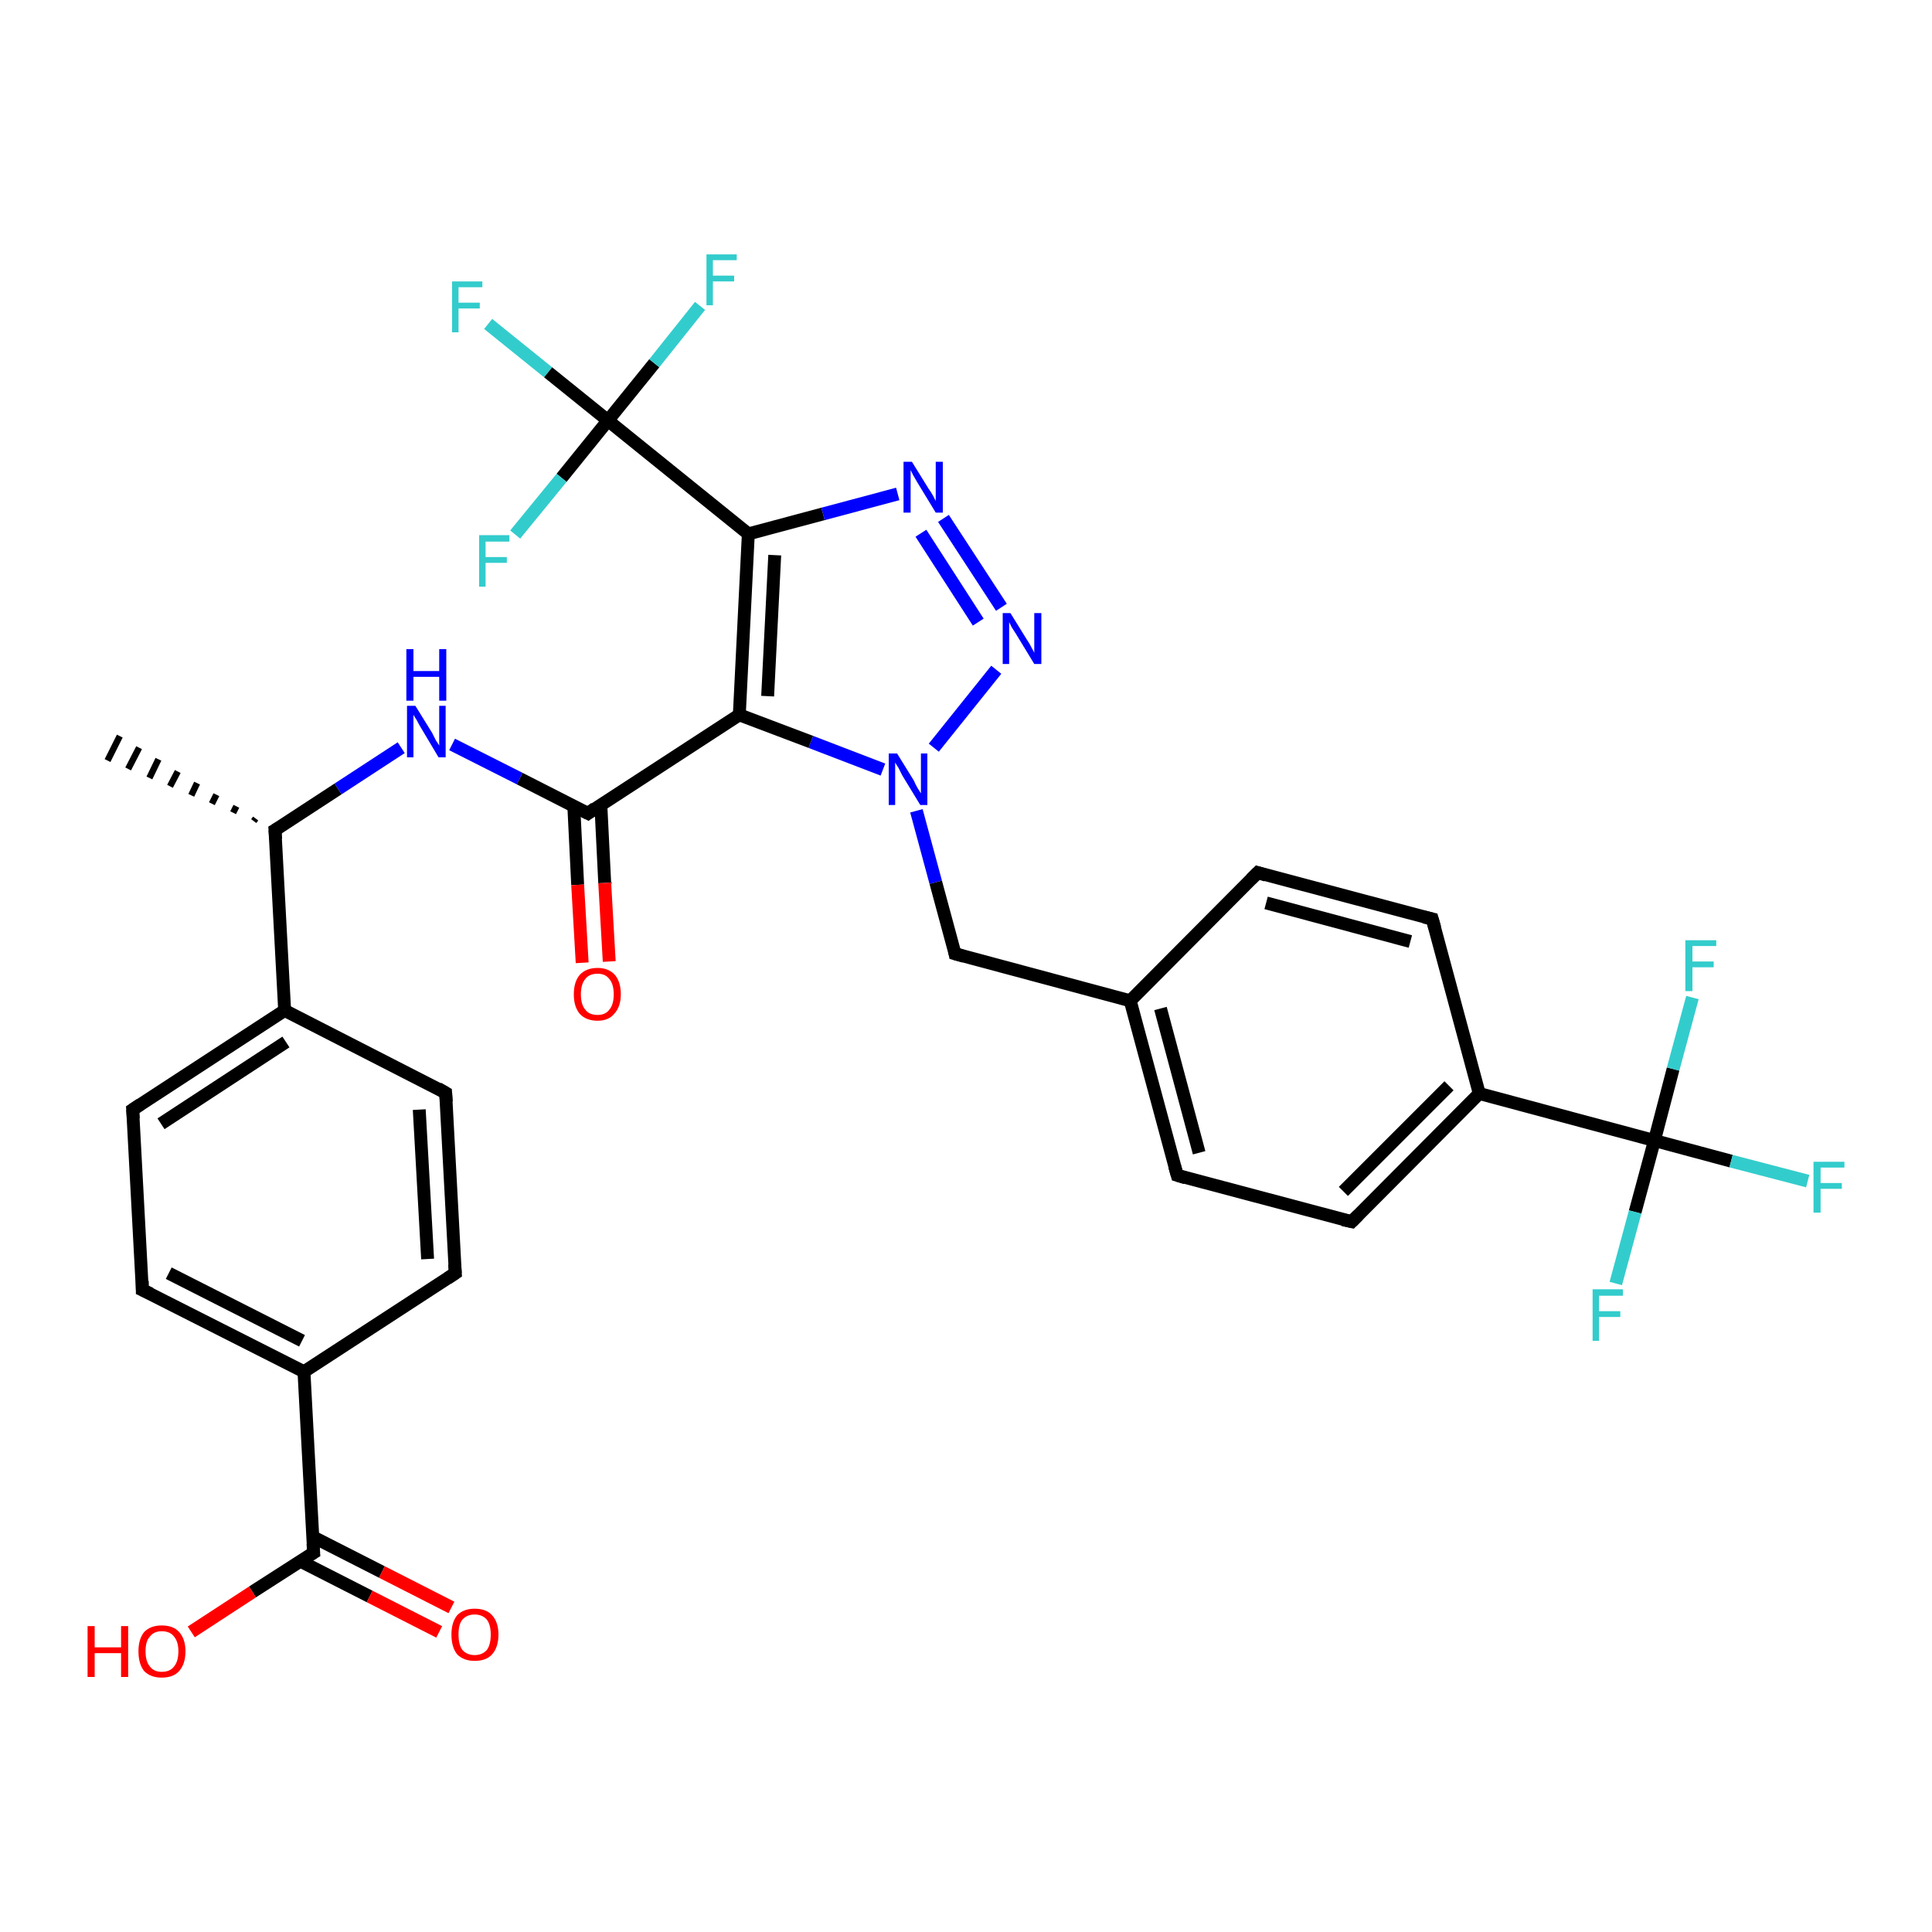 <?xml version='1.0' encoding='iso-8859-1'?>
<svg version='1.1' baseProfile='full'
              xmlns='http://www.w3.org/2000/svg'
                      xmlns:rdkit='http://www.rdkit.org/xml'
                      xmlns:xlink='http://www.w3.org/1999/xlink'
                  xml:space='preserve'
width='300px' height='300px' viewBox='0 0 300 300'>
<!-- END OF HEADER -->
<rect style='opacity:1.0;fill:#FFFFFF;stroke:none' width='300.0' height='300.0' x='0.0' y='0.0'> </rect>
<path class='bond-0 atom-1 atom-0' d='M 39.4,127.5 L 39.7,127.1' style='fill:none;fill-rule:evenodd;stroke:#000000;stroke-width:1.0px;stroke-linecap:butt;stroke-linejoin:miter;stroke-opacity:1' />
<path class='bond-0 atom-1 atom-0' d='M 36.2,126.2 L 36.7,125.2' style='fill:none;fill-rule:evenodd;stroke:#000000;stroke-width:1.0px;stroke-linecap:butt;stroke-linejoin:miter;stroke-opacity:1' />
<path class='bond-0 atom-1 atom-0' d='M 32.9,124.8 L 33.6,123.4' style='fill:none;fill-rule:evenodd;stroke:#000000;stroke-width:1.0px;stroke-linecap:butt;stroke-linejoin:miter;stroke-opacity:1' />
<path class='bond-0 atom-1 atom-0' d='M 29.7,123.5 L 30.6,121.6' style='fill:none;fill-rule:evenodd;stroke:#000000;stroke-width:1.0px;stroke-linecap:butt;stroke-linejoin:miter;stroke-opacity:1' />
<path class='bond-0 atom-1 atom-0' d='M 26.4,122.1 L 27.6,119.8' style='fill:none;fill-rule:evenodd;stroke:#000000;stroke-width:1.0px;stroke-linecap:butt;stroke-linejoin:miter;stroke-opacity:1' />
<path class='bond-0 atom-1 atom-0' d='M 23.2,120.8 L 24.6,117.9' style='fill:none;fill-rule:evenodd;stroke:#000000;stroke-width:1.0px;stroke-linecap:butt;stroke-linejoin:miter;stroke-opacity:1' />
<path class='bond-0 atom-1 atom-0' d='M 19.9,119.4 L 21.6,116.1' style='fill:none;fill-rule:evenodd;stroke:#000000;stroke-width:1.0px;stroke-linecap:butt;stroke-linejoin:miter;stroke-opacity:1' />
<path class='bond-0 atom-1 atom-0' d='M 16.7,118.1 L 18.6,114.3' style='fill:none;fill-rule:evenodd;stroke:#000000;stroke-width:1.0px;stroke-linecap:butt;stroke-linejoin:miter;stroke-opacity:1' />
<path class='bond-1 atom-1 atom-2' d='M 42.7,128.9 L 52.5,122.5' style='fill:none;fill-rule:evenodd;stroke:#000000;stroke-width:2.0px;stroke-linecap:butt;stroke-linejoin:miter;stroke-opacity:1' />
<path class='bond-1 atom-1 atom-2' d='M 52.5,122.5 L 62.3,116.1' style='fill:none;fill-rule:evenodd;stroke:#0000FF;stroke-width:2.0px;stroke-linecap:butt;stroke-linejoin:miter;stroke-opacity:1' />
<path class='bond-2 atom-2 atom-3' d='M 70.2,115.6 L 80.7,120.9' style='fill:none;fill-rule:evenodd;stroke:#0000FF;stroke-width:2.0px;stroke-linecap:butt;stroke-linejoin:miter;stroke-opacity:1' />
<path class='bond-2 atom-2 atom-3' d='M 80.7,120.9 L 91.3,126.3' style='fill:none;fill-rule:evenodd;stroke:#000000;stroke-width:2.0px;stroke-linecap:butt;stroke-linejoin:miter;stroke-opacity:1' />
<path class='bond-3 atom-3 atom-4' d='M 89.1,125.2 L 89.7,137.4' style='fill:none;fill-rule:evenodd;stroke:#000000;stroke-width:2.0px;stroke-linecap:butt;stroke-linejoin:miter;stroke-opacity:1' />
<path class='bond-3 atom-3 atom-4' d='M 89.7,137.4 L 90.4,149.5' style='fill:none;fill-rule:evenodd;stroke:#FF0000;stroke-width:2.0px;stroke-linecap:butt;stroke-linejoin:miter;stroke-opacity:1' />
<path class='bond-3 atom-3 atom-4' d='M 93.3,125.0 L 93.9,137.1' style='fill:none;fill-rule:evenodd;stroke:#000000;stroke-width:2.0px;stroke-linecap:butt;stroke-linejoin:miter;stroke-opacity:1' />
<path class='bond-3 atom-3 atom-4' d='M 93.9,137.1 L 94.6,149.3' style='fill:none;fill-rule:evenodd;stroke:#FF0000;stroke-width:2.0px;stroke-linecap:butt;stroke-linejoin:miter;stroke-opacity:1' />
<path class='bond-4 atom-3 atom-5' d='M 91.3,126.3 L 114.8,111.0' style='fill:none;fill-rule:evenodd;stroke:#000000;stroke-width:2.0px;stroke-linecap:butt;stroke-linejoin:miter;stroke-opacity:1' />
<path class='bond-5 atom-5 atom-6' d='M 114.8,111.0 L 116.2,82.9' style='fill:none;fill-rule:evenodd;stroke:#000000;stroke-width:2.0px;stroke-linecap:butt;stroke-linejoin:miter;stroke-opacity:1' />
<path class='bond-5 atom-5 atom-6' d='M 119.2,108.1 L 120.3,86.2' style='fill:none;fill-rule:evenodd;stroke:#000000;stroke-width:2.0px;stroke-linecap:butt;stroke-linejoin:miter;stroke-opacity:1' />
<path class='bond-6 atom-6 atom-7' d='M 116.2,82.9 L 127.8,79.8' style='fill:none;fill-rule:evenodd;stroke:#000000;stroke-width:2.0px;stroke-linecap:butt;stroke-linejoin:miter;stroke-opacity:1' />
<path class='bond-6 atom-6 atom-7' d='M 127.8,79.8 L 139.4,76.7' style='fill:none;fill-rule:evenodd;stroke:#0000FF;stroke-width:2.0px;stroke-linecap:butt;stroke-linejoin:miter;stroke-opacity:1' />
<path class='bond-7 atom-7 atom-8' d='M 146.5,80.5 L 155.5,94.3' style='fill:none;fill-rule:evenodd;stroke:#0000FF;stroke-width:2.0px;stroke-linecap:butt;stroke-linejoin:miter;stroke-opacity:1' />
<path class='bond-7 atom-7 atom-8' d='M 143.0,82.8 L 151.9,96.6' style='fill:none;fill-rule:evenodd;stroke:#0000FF;stroke-width:2.0px;stroke-linecap:butt;stroke-linejoin:miter;stroke-opacity:1' />
<path class='bond-8 atom-8 atom-9' d='M 154.7,104.0 L 145.0,116.1' style='fill:none;fill-rule:evenodd;stroke:#0000FF;stroke-width:2.0px;stroke-linecap:butt;stroke-linejoin:miter;stroke-opacity:1' />
<path class='bond-9 atom-9 atom-10' d='M 142.3,125.9 L 145.3,137.0' style='fill:none;fill-rule:evenodd;stroke:#0000FF;stroke-width:2.0px;stroke-linecap:butt;stroke-linejoin:miter;stroke-opacity:1' />
<path class='bond-9 atom-9 atom-10' d='M 145.3,137.0 L 148.3,148.1' style='fill:none;fill-rule:evenodd;stroke:#000000;stroke-width:2.0px;stroke-linecap:butt;stroke-linejoin:miter;stroke-opacity:1' />
<path class='bond-10 atom-10 atom-11' d='M 148.3,148.1 L 175.5,155.4' style='fill:none;fill-rule:evenodd;stroke:#000000;stroke-width:2.0px;stroke-linecap:butt;stroke-linejoin:miter;stroke-opacity:1' />
<path class='bond-11 atom-11 atom-12' d='M 175.5,155.4 L 182.8,182.5' style='fill:none;fill-rule:evenodd;stroke:#000000;stroke-width:2.0px;stroke-linecap:butt;stroke-linejoin:miter;stroke-opacity:1' />
<path class='bond-11 atom-11 atom-12' d='M 180.2,156.6 L 186.2,179.0' style='fill:none;fill-rule:evenodd;stroke:#000000;stroke-width:2.0px;stroke-linecap:butt;stroke-linejoin:miter;stroke-opacity:1' />
<path class='bond-12 atom-12 atom-13' d='M 182.8,182.5 L 209.9,189.7' style='fill:none;fill-rule:evenodd;stroke:#000000;stroke-width:2.0px;stroke-linecap:butt;stroke-linejoin:miter;stroke-opacity:1' />
<path class='bond-13 atom-13 atom-14' d='M 209.9,189.7 L 229.7,169.8' style='fill:none;fill-rule:evenodd;stroke:#000000;stroke-width:2.0px;stroke-linecap:butt;stroke-linejoin:miter;stroke-opacity:1' />
<path class='bond-13 atom-13 atom-14' d='M 208.6,185.0 L 225.0,168.6' style='fill:none;fill-rule:evenodd;stroke:#000000;stroke-width:2.0px;stroke-linecap:butt;stroke-linejoin:miter;stroke-opacity:1' />
<path class='bond-14 atom-14 atom-15' d='M 229.7,169.8 L 222.4,142.7' style='fill:none;fill-rule:evenodd;stroke:#000000;stroke-width:2.0px;stroke-linecap:butt;stroke-linejoin:miter;stroke-opacity:1' />
<path class='bond-15 atom-15 atom-16' d='M 222.4,142.7 L 195.3,135.5' style='fill:none;fill-rule:evenodd;stroke:#000000;stroke-width:2.0px;stroke-linecap:butt;stroke-linejoin:miter;stroke-opacity:1' />
<path class='bond-15 atom-15 atom-16' d='M 219.0,146.2 L 196.6,140.2' style='fill:none;fill-rule:evenodd;stroke:#000000;stroke-width:2.0px;stroke-linecap:butt;stroke-linejoin:miter;stroke-opacity:1' />
<path class='bond-16 atom-14 atom-17' d='M 229.7,169.8 L 256.9,177.1' style='fill:none;fill-rule:evenodd;stroke:#000000;stroke-width:2.0px;stroke-linecap:butt;stroke-linejoin:miter;stroke-opacity:1' />
<path class='bond-17 atom-17 atom-18' d='M 256.9,177.1 L 268.8,180.3' style='fill:none;fill-rule:evenodd;stroke:#000000;stroke-width:2.0px;stroke-linecap:butt;stroke-linejoin:miter;stroke-opacity:1' />
<path class='bond-17 atom-17 atom-18' d='M 268.8,180.3 L 280.7,183.4' style='fill:none;fill-rule:evenodd;stroke:#33CCCC;stroke-width:2.0px;stroke-linecap:butt;stroke-linejoin:miter;stroke-opacity:1' />
<path class='bond-18 atom-17 atom-19' d='M 256.9,177.1 L 253.9,188.2' style='fill:none;fill-rule:evenodd;stroke:#000000;stroke-width:2.0px;stroke-linecap:butt;stroke-linejoin:miter;stroke-opacity:1' />
<path class='bond-18 atom-17 atom-19' d='M 253.9,188.2 L 250.9,199.3' style='fill:none;fill-rule:evenodd;stroke:#33CCCC;stroke-width:2.0px;stroke-linecap:butt;stroke-linejoin:miter;stroke-opacity:1' />
<path class='bond-19 atom-17 atom-20' d='M 256.9,177.1 L 259.8,166.0' style='fill:none;fill-rule:evenodd;stroke:#000000;stroke-width:2.0px;stroke-linecap:butt;stroke-linejoin:miter;stroke-opacity:1' />
<path class='bond-19 atom-17 atom-20' d='M 259.8,166.0 L 262.8,154.9' style='fill:none;fill-rule:evenodd;stroke:#33CCCC;stroke-width:2.0px;stroke-linecap:butt;stroke-linejoin:miter;stroke-opacity:1' />
<path class='bond-20 atom-6 atom-21' d='M 116.2,82.9 L 94.4,65.3' style='fill:none;fill-rule:evenodd;stroke:#000000;stroke-width:2.0px;stroke-linecap:butt;stroke-linejoin:miter;stroke-opacity:1' />
<path class='bond-21 atom-21 atom-22' d='M 94.4,65.3 L 85.1,57.8' style='fill:none;fill-rule:evenodd;stroke:#000000;stroke-width:2.0px;stroke-linecap:butt;stroke-linejoin:miter;stroke-opacity:1' />
<path class='bond-21 atom-21 atom-22' d='M 85.1,57.8 L 75.8,50.3' style='fill:none;fill-rule:evenodd;stroke:#33CCCC;stroke-width:2.0px;stroke-linecap:butt;stroke-linejoin:miter;stroke-opacity:1' />
<path class='bond-22 atom-21 atom-23' d='M 94.4,65.3 L 101.6,56.4' style='fill:none;fill-rule:evenodd;stroke:#000000;stroke-width:2.0px;stroke-linecap:butt;stroke-linejoin:miter;stroke-opacity:1' />
<path class='bond-22 atom-21 atom-23' d='M 101.6,56.4 L 108.7,47.5' style='fill:none;fill-rule:evenodd;stroke:#33CCCC;stroke-width:2.0px;stroke-linecap:butt;stroke-linejoin:miter;stroke-opacity:1' />
<path class='bond-23 atom-21 atom-24' d='M 94.4,65.3 L 87.2,74.2' style='fill:none;fill-rule:evenodd;stroke:#000000;stroke-width:2.0px;stroke-linecap:butt;stroke-linejoin:miter;stroke-opacity:1' />
<path class='bond-23 atom-21 atom-24' d='M 87.2,74.2 L 80.0,83.0' style='fill:none;fill-rule:evenodd;stroke:#33CCCC;stroke-width:2.0px;stroke-linecap:butt;stroke-linejoin:miter;stroke-opacity:1' />
<path class='bond-24 atom-1 atom-25' d='M 42.7,128.9 L 44.2,156.9' style='fill:none;fill-rule:evenodd;stroke:#000000;stroke-width:2.0px;stroke-linecap:butt;stroke-linejoin:miter;stroke-opacity:1' />
<path class='bond-25 atom-25 atom-26' d='M 44.2,156.9 L 20.6,172.3' style='fill:none;fill-rule:evenodd;stroke:#000000;stroke-width:2.0px;stroke-linecap:butt;stroke-linejoin:miter;stroke-opacity:1' />
<path class='bond-25 atom-25 atom-26' d='M 44.4,161.8 L 25.0,174.5' style='fill:none;fill-rule:evenodd;stroke:#000000;stroke-width:2.0px;stroke-linecap:butt;stroke-linejoin:miter;stroke-opacity:1' />
<path class='bond-26 atom-26 atom-27' d='M 20.6,172.3 L 22.1,200.3' style='fill:none;fill-rule:evenodd;stroke:#000000;stroke-width:2.0px;stroke-linecap:butt;stroke-linejoin:miter;stroke-opacity:1' />
<path class='bond-27 atom-27 atom-28' d='M 22.1,200.3 L 47.2,213.0' style='fill:none;fill-rule:evenodd;stroke:#000000;stroke-width:2.0px;stroke-linecap:butt;stroke-linejoin:miter;stroke-opacity:1' />
<path class='bond-27 atom-27 atom-28' d='M 26.2,197.7 L 46.9,208.2' style='fill:none;fill-rule:evenodd;stroke:#000000;stroke-width:2.0px;stroke-linecap:butt;stroke-linejoin:miter;stroke-opacity:1' />
<path class='bond-28 atom-28 atom-29' d='M 47.2,213.0 L 70.7,197.7' style='fill:none;fill-rule:evenodd;stroke:#000000;stroke-width:2.0px;stroke-linecap:butt;stroke-linejoin:miter;stroke-opacity:1' />
<path class='bond-29 atom-29 atom-30' d='M 70.7,197.7 L 69.2,169.7' style='fill:none;fill-rule:evenodd;stroke:#000000;stroke-width:2.0px;stroke-linecap:butt;stroke-linejoin:miter;stroke-opacity:1' />
<path class='bond-29 atom-29 atom-30' d='M 66.4,195.5 L 65.1,172.3' style='fill:none;fill-rule:evenodd;stroke:#000000;stroke-width:2.0px;stroke-linecap:butt;stroke-linejoin:miter;stroke-opacity:1' />
<path class='bond-30 atom-28 atom-31' d='M 47.2,213.0 L 48.7,241.1' style='fill:none;fill-rule:evenodd;stroke:#000000;stroke-width:2.0px;stroke-linecap:butt;stroke-linejoin:miter;stroke-opacity:1' />
<path class='bond-31 atom-31 atom-32' d='M 48.7,241.1 L 39.2,247.2' style='fill:none;fill-rule:evenodd;stroke:#000000;stroke-width:2.0px;stroke-linecap:butt;stroke-linejoin:miter;stroke-opacity:1' />
<path class='bond-31 atom-31 atom-32' d='M 39.2,247.2 L 29.7,253.4' style='fill:none;fill-rule:evenodd;stroke:#FF0000;stroke-width:2.0px;stroke-linecap:butt;stroke-linejoin:miter;stroke-opacity:1' />
<path class='bond-32 atom-31 atom-33' d='M 46.6,242.4 L 57.4,247.9' style='fill:none;fill-rule:evenodd;stroke:#000000;stroke-width:2.0px;stroke-linecap:butt;stroke-linejoin:miter;stroke-opacity:1' />
<path class='bond-32 atom-31 atom-33' d='M 57.4,247.9 L 68.2,253.4' style='fill:none;fill-rule:evenodd;stroke:#FF0000;stroke-width:2.0px;stroke-linecap:butt;stroke-linejoin:miter;stroke-opacity:1' />
<path class='bond-32 atom-31 atom-33' d='M 48.5,238.6 L 59.3,244.1' style='fill:none;fill-rule:evenodd;stroke:#000000;stroke-width:2.0px;stroke-linecap:butt;stroke-linejoin:miter;stroke-opacity:1' />
<path class='bond-32 atom-31 atom-33' d='M 59.3,244.1 L 70.1,249.6' style='fill:none;fill-rule:evenodd;stroke:#FF0000;stroke-width:2.0px;stroke-linecap:butt;stroke-linejoin:miter;stroke-opacity:1' />
<path class='bond-33 atom-9 atom-5' d='M 137.1,119.5 L 125.9,115.2' style='fill:none;fill-rule:evenodd;stroke:#0000FF;stroke-width:2.0px;stroke-linecap:butt;stroke-linejoin:miter;stroke-opacity:1' />
<path class='bond-33 atom-9 atom-5' d='M 125.9,115.2 L 114.8,111.0' style='fill:none;fill-rule:evenodd;stroke:#000000;stroke-width:2.0px;stroke-linecap:butt;stroke-linejoin:miter;stroke-opacity:1' />
<path class='bond-34 atom-16 atom-11' d='M 195.3,135.5 L 175.5,155.4' style='fill:none;fill-rule:evenodd;stroke:#000000;stroke-width:2.0px;stroke-linecap:butt;stroke-linejoin:miter;stroke-opacity:1' />
<path class='bond-35 atom-30 atom-25' d='M 69.2,169.7 L 44.2,156.9' style='fill:none;fill-rule:evenodd;stroke:#000000;stroke-width:2.0px;stroke-linecap:butt;stroke-linejoin:miter;stroke-opacity:1' />
<path d='M 43.2,128.6 L 42.7,128.9 L 42.8,130.3' style='fill:none;stroke:#000000;stroke-width:2.0px;stroke-linecap:butt;stroke-linejoin:miter;stroke-opacity:1;' />
<path d='M 90.7,126.0 L 91.3,126.3 L 92.4,125.5' style='fill:none;stroke:#000000;stroke-width:2.0px;stroke-linecap:butt;stroke-linejoin:miter;stroke-opacity:1;' />
<path d='M 148.2,147.6 L 148.3,148.1 L 149.7,148.5' style='fill:none;stroke:#000000;stroke-width:2.0px;stroke-linecap:butt;stroke-linejoin:miter;stroke-opacity:1;' />
<path d='M 182.4,181.1 L 182.8,182.5 L 184.1,182.9' style='fill:none;stroke:#000000;stroke-width:2.0px;stroke-linecap:butt;stroke-linejoin:miter;stroke-opacity:1;' />
<path d='M 208.5,189.4 L 209.9,189.7 L 210.9,188.7' style='fill:none;stroke:#000000;stroke-width:2.0px;stroke-linecap:butt;stroke-linejoin:miter;stroke-opacity:1;' />
<path d='M 222.8,144.1 L 222.4,142.7 L 221.1,142.4' style='fill:none;stroke:#000000;stroke-width:2.0px;stroke-linecap:butt;stroke-linejoin:miter;stroke-opacity:1;' />
<path d='M 196.6,135.9 L 195.3,135.5 L 194.3,136.5' style='fill:none;stroke:#000000;stroke-width:2.0px;stroke-linecap:butt;stroke-linejoin:miter;stroke-opacity:1;' />
<path d='M 21.8,171.5 L 20.6,172.3 L 20.7,173.7' style='fill:none;stroke:#000000;stroke-width:2.0px;stroke-linecap:butt;stroke-linejoin:miter;stroke-opacity:1;' />
<path d='M 22.1,198.9 L 22.1,200.3 L 23.4,200.9' style='fill:none;stroke:#000000;stroke-width:2.0px;stroke-linecap:butt;stroke-linejoin:miter;stroke-opacity:1;' />
<path d='M 69.5,198.5 L 70.7,197.7 L 70.6,196.3' style='fill:none;stroke:#000000;stroke-width:2.0px;stroke-linecap:butt;stroke-linejoin:miter;stroke-opacity:1;' />
<path d='M 69.3,171.1 L 69.2,169.7 L 68.0,169.0' style='fill:none;stroke:#000000;stroke-width:2.0px;stroke-linecap:butt;stroke-linejoin:miter;stroke-opacity:1;' />
<path d='M 48.6,239.7 L 48.7,241.1 L 48.2,241.4' style='fill:none;stroke:#000000;stroke-width:2.0px;stroke-linecap:butt;stroke-linejoin:miter;stroke-opacity:1;' />
<path class='atom-2' d='M 64.5 109.6
L 67.1 113.8
Q 67.3 114.2, 67.7 115.0
Q 68.2 115.7, 68.2 115.8
L 68.2 109.6
L 69.2 109.6
L 69.2 117.6
L 68.1 117.6
L 65.3 112.9
Q 65.0 112.4, 64.7 111.8
Q 64.3 111.2, 64.2 111.0
L 64.2 117.6
L 63.2 117.6
L 63.2 109.6
L 64.5 109.6
' fill='#0000FF'/>
<path class='atom-2' d='M 63.1 100.8
L 64.2 100.8
L 64.2 104.2
L 68.2 104.2
L 68.2 100.8
L 69.3 100.8
L 69.3 108.8
L 68.2 108.8
L 68.2 105.1
L 64.2 105.1
L 64.2 108.8
L 63.1 108.8
L 63.1 100.8
' fill='#0000FF'/>
<path class='atom-4' d='M 89.1 154.4
Q 89.1 152.5, 90.0 151.4
Q 91.0 150.3, 92.8 150.3
Q 94.5 150.3, 95.5 151.4
Q 96.4 152.5, 96.4 154.4
Q 96.4 156.3, 95.4 157.4
Q 94.5 158.5, 92.8 158.5
Q 91.0 158.5, 90.0 157.4
Q 89.1 156.3, 89.1 154.4
M 92.8 157.6
Q 94.0 157.6, 94.6 156.8
Q 95.3 156.0, 95.3 154.4
Q 95.3 152.8, 94.6 152.0
Q 94.0 151.2, 92.8 151.2
Q 91.5 151.2, 90.9 152.0
Q 90.2 152.8, 90.2 154.4
Q 90.2 156.0, 90.9 156.8
Q 91.5 157.6, 92.8 157.6
' fill='#FF0000'/>
<path class='atom-7' d='M 141.6 71.7
L 144.2 75.9
Q 144.5 76.3, 144.9 77.0
Q 145.3 77.8, 145.3 77.8
L 145.3 71.7
L 146.4 71.7
L 146.4 79.6
L 145.3 79.6
L 142.5 75.0
Q 142.2 74.5, 141.8 73.8
Q 141.5 73.2, 141.4 73.0
L 141.4 79.6
L 140.3 79.6
L 140.3 71.7
L 141.6 71.7
' fill='#0000FF'/>
<path class='atom-8' d='M 156.9 95.2
L 159.5 99.4
Q 159.8 99.8, 160.2 100.6
Q 160.6 101.3, 160.6 101.4
L 160.6 95.2
L 161.7 95.2
L 161.7 103.1
L 160.6 103.1
L 157.8 98.5
Q 157.5 98.0, 157.1 97.4
Q 156.8 96.8, 156.7 96.6
L 156.7 103.1
L 155.7 103.1
L 155.7 95.2
L 156.9 95.2
' fill='#0000FF'/>
<path class='atom-9' d='M 139.3 117.0
L 141.9 121.2
Q 142.1 121.7, 142.5 122.4
Q 143.0 123.2, 143.0 123.2
L 143.0 117.0
L 144.0 117.0
L 144.0 125.0
L 142.9 125.0
L 140.1 120.4
Q 139.8 119.8, 139.5 119.2
Q 139.1 118.6, 139.0 118.4
L 139.0 125.0
L 138.0 125.0
L 138.0 117.0
L 139.3 117.0
' fill='#0000FF'/>
<path class='atom-18' d='M 281.6 180.4
L 286.4 180.4
L 286.4 181.3
L 282.7 181.3
L 282.7 183.7
L 286.0 183.7
L 286.0 184.6
L 282.7 184.6
L 282.7 188.3
L 281.6 188.3
L 281.6 180.4
' fill='#33CCCC'/>
<path class='atom-19' d='M 247.3 200.2
L 252.0 200.2
L 252.0 201.2
L 248.3 201.2
L 248.3 203.6
L 251.6 203.6
L 251.6 204.5
L 248.3 204.5
L 248.3 208.2
L 247.3 208.2
L 247.3 200.2
' fill='#33CCCC'/>
<path class='atom-20' d='M 261.7 146.0
L 266.5 146.0
L 266.5 146.9
L 262.8 146.9
L 262.8 149.3
L 266.1 149.3
L 266.1 150.2
L 262.8 150.2
L 262.8 153.9
L 261.7 153.9
L 261.7 146.0
' fill='#33CCCC'/>
<path class='atom-22' d='M 70.2 43.7
L 74.9 43.7
L 74.9 44.6
L 71.2 44.6
L 71.2 47.0
L 74.5 47.0
L 74.5 47.9
L 71.2 47.9
L 71.2 51.6
L 70.2 51.6
L 70.2 43.7
' fill='#33CCCC'/>
<path class='atom-23' d='M 109.7 39.5
L 114.4 39.5
L 114.4 40.4
L 110.7 40.4
L 110.7 42.8
L 114.0 42.8
L 114.0 43.7
L 110.7 43.7
L 110.7 47.4
L 109.7 47.4
L 109.7 39.5
' fill='#33CCCC'/>
<path class='atom-24' d='M 74.4 83.1
L 79.1 83.1
L 79.1 84.1
L 75.4 84.1
L 75.4 86.5
L 78.7 86.5
L 78.7 87.4
L 75.4 87.4
L 75.4 91.1
L 74.4 91.1
L 74.4 83.1
' fill='#33CCCC'/>
<path class='atom-32' d='M 13.6 252.5
L 14.7 252.5
L 14.7 255.8
L 18.8 255.8
L 18.8 252.5
L 19.9 252.5
L 19.9 260.4
L 18.8 260.4
L 18.8 256.7
L 14.7 256.7
L 14.7 260.4
L 13.6 260.4
L 13.6 252.5
' fill='#FF0000'/>
<path class='atom-32' d='M 21.5 256.4
Q 21.5 254.5, 22.4 253.4
Q 23.4 252.4, 25.1 252.4
Q 26.9 252.4, 27.8 253.4
Q 28.8 254.5, 28.8 256.4
Q 28.8 258.4, 27.8 259.5
Q 26.9 260.5, 25.1 260.5
Q 23.4 260.5, 22.4 259.5
Q 21.5 258.4, 21.5 256.4
M 25.1 259.6
Q 26.4 259.6, 27.0 258.8
Q 27.7 258.0, 27.7 256.4
Q 27.7 254.9, 27.0 254.1
Q 26.4 253.3, 25.1 253.3
Q 23.9 253.3, 23.3 254.1
Q 22.6 254.8, 22.6 256.4
Q 22.6 258.0, 23.3 258.8
Q 23.9 259.6, 25.1 259.6
' fill='#FF0000'/>
<path class='atom-33' d='M 70.1 253.8
Q 70.1 251.9, 71.0 250.8
Q 72.0 249.8, 73.7 249.8
Q 75.5 249.8, 76.4 250.8
Q 77.4 251.9, 77.4 253.8
Q 77.4 255.8, 76.4 256.9
Q 75.5 257.9, 73.7 257.9
Q 72.0 257.9, 71.0 256.9
Q 70.1 255.8, 70.1 253.8
M 73.7 257.0
Q 74.9 257.0, 75.6 256.2
Q 76.2 255.4, 76.2 253.8
Q 76.2 252.3, 75.6 251.5
Q 74.9 250.7, 73.7 250.7
Q 72.5 250.7, 71.8 251.5
Q 71.2 252.2, 71.2 253.8
Q 71.2 255.4, 71.8 256.2
Q 72.5 257.0, 73.7 257.0
' fill='#FF0000'/>
</svg>
